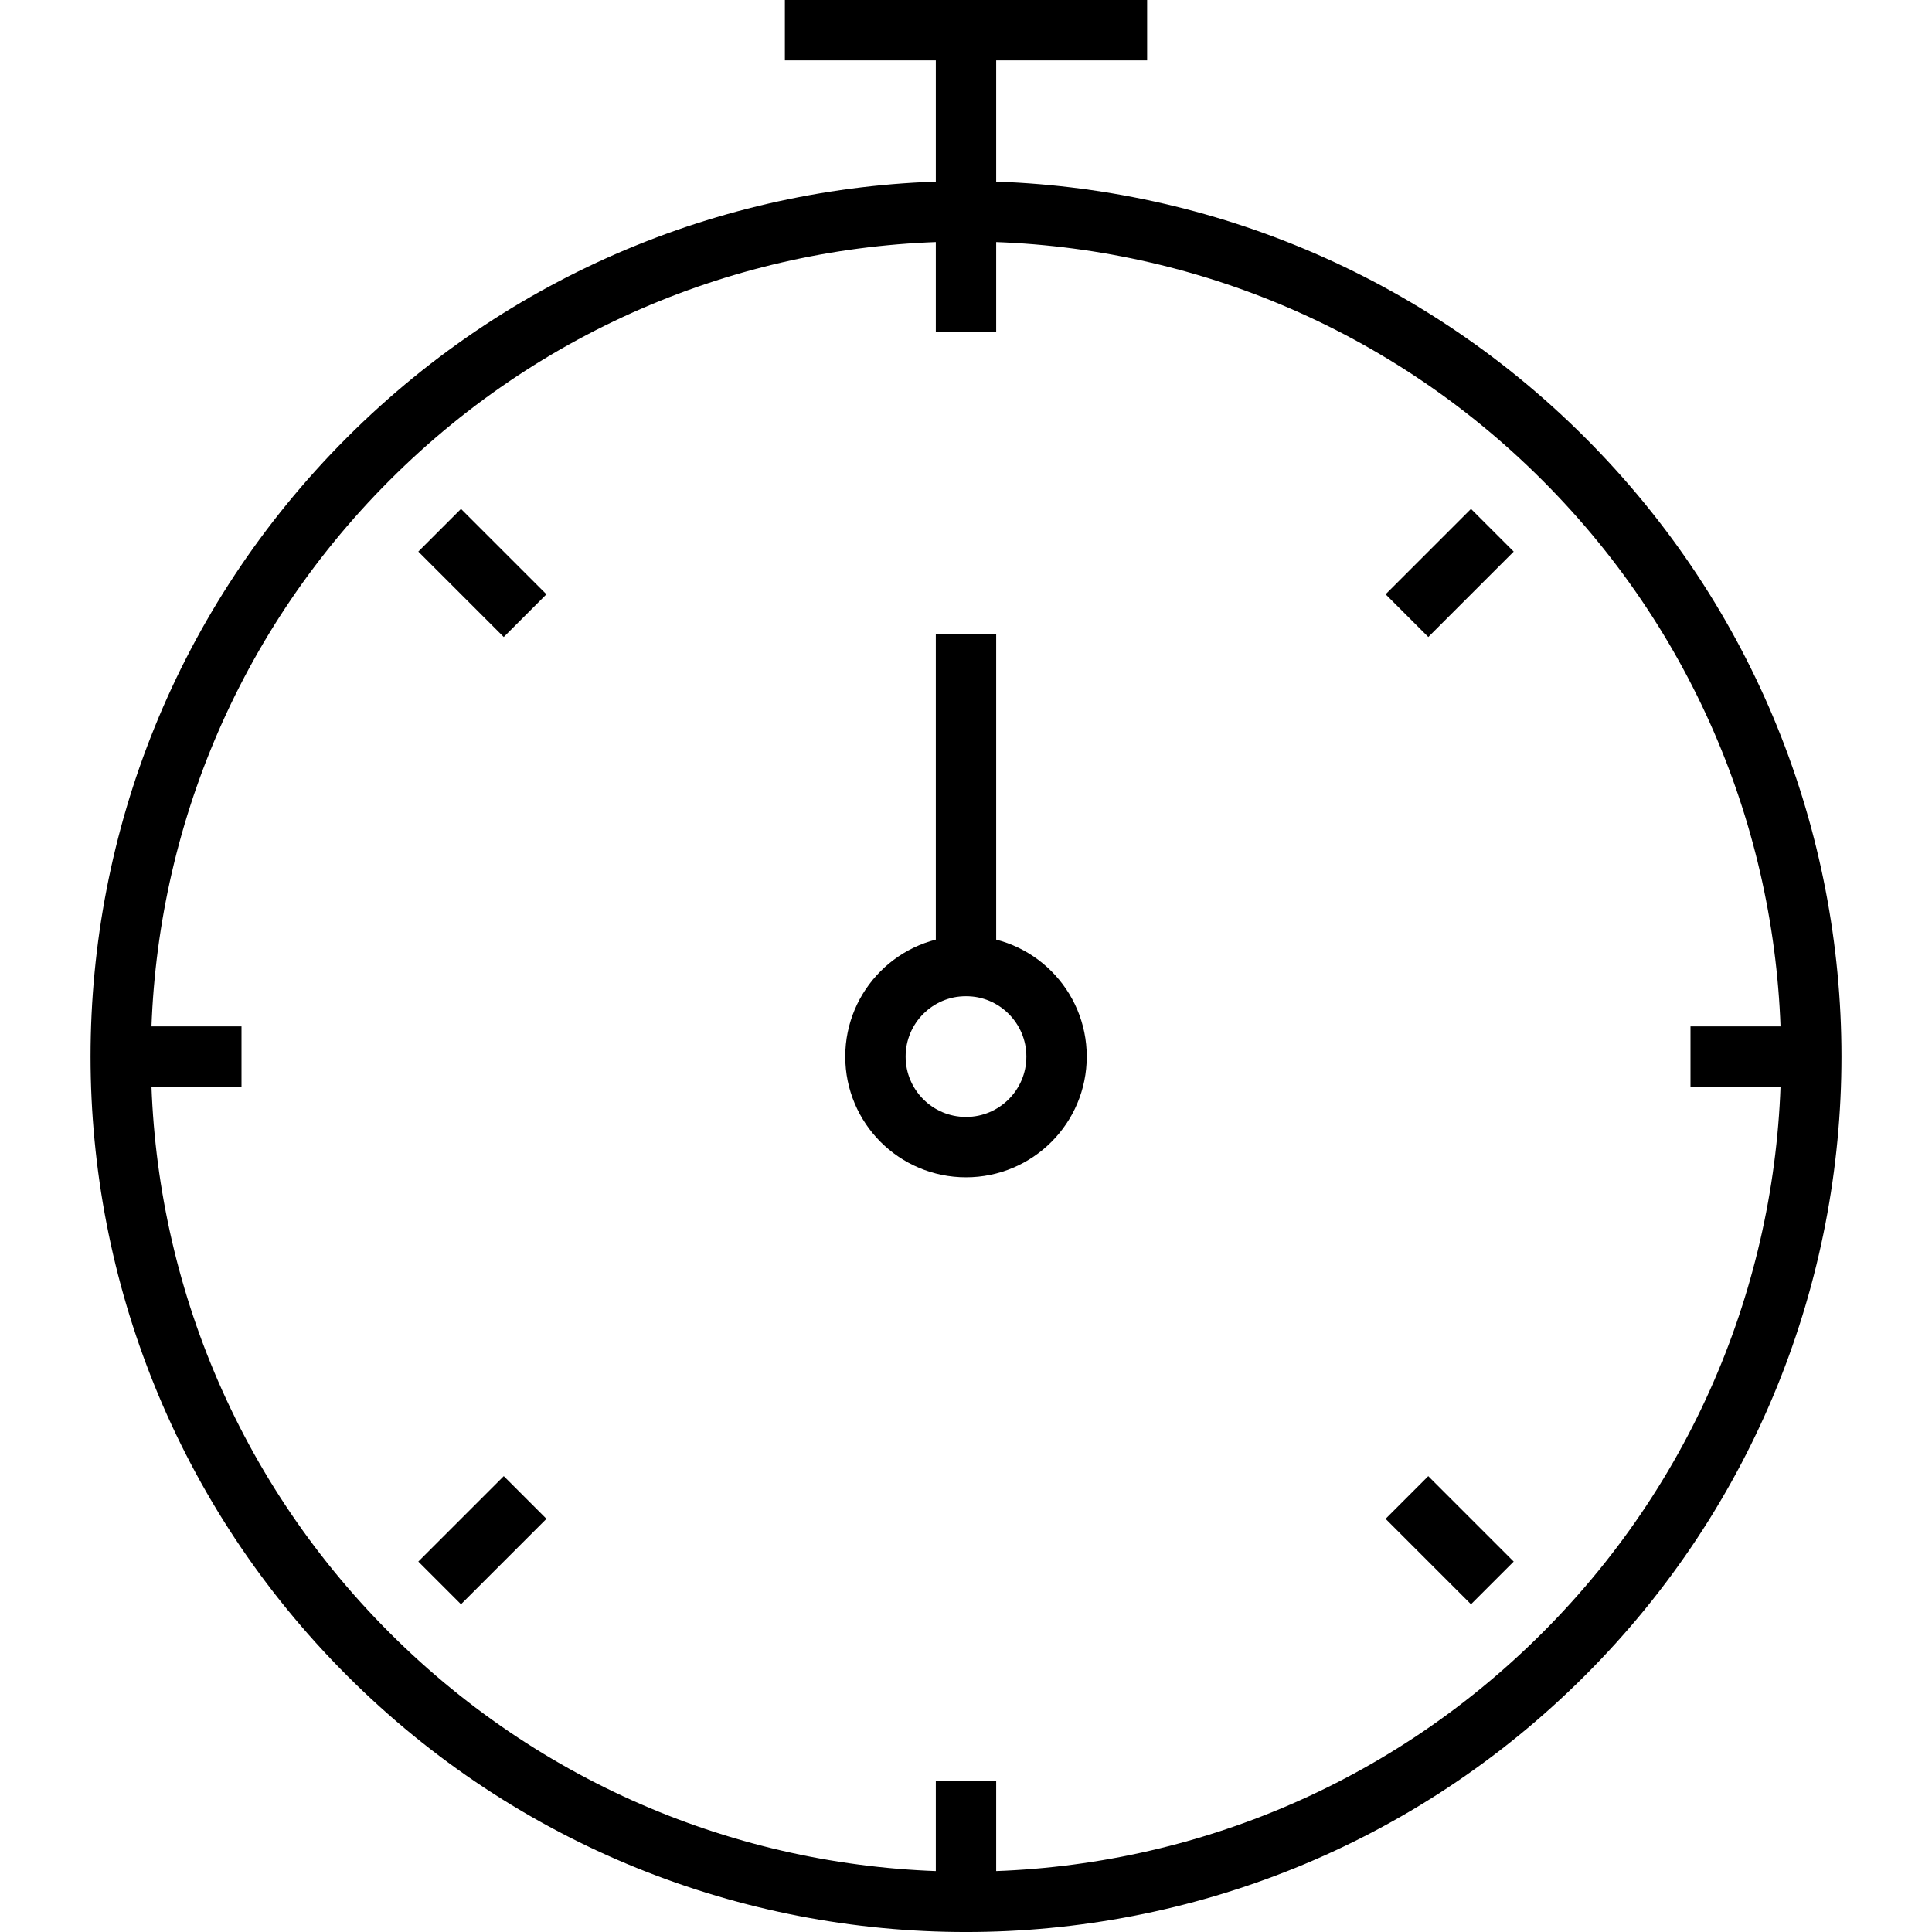 <?xml version="1.0" encoding="utf-8"?>

<!DOCTYPE svg PUBLIC "-//W3C//DTD SVG 1.1//EN" "http://www.w3.org/Graphics/SVG/1.1/DTD/svg11.dtd">

<svg version="1.1" id="Layer_1" xmlns="http://www.w3.org/2000/svg" xmlns:xlink="http://www.w3.org/1999/xlink" 
	 width="800px" height="800px" viewBox="0 0 64 64" enable-background="new 0 0 64 64" xml:space="preserve">
<g>
	<path fill="none" stroke="#000000" stroke-width="2" stroke-miterlimit="10" d="M51.799,15.202
		c10.936,10.933,10.936,28.662,0,39.595c-10.935,10.938-28.664,10.938-39.598,0c-10.935-10.933-10.935-28.662,0-39.595
		C23.135,4.266,40.864,4.266,51.799,15.202z"/>
	<polyline fill="none" stroke="#000000" stroke-width="2" stroke-miterlimit="10" points="32,7 32,1 38,1 	"/>
	<line fill="none" stroke="#000000" stroke-width="2" stroke-miterlimit="10" x1="26" y1="1" x2="32" y2="1"/>
	<line fill="none" stroke="#000000" stroke-width="2" stroke-miterlimit="10" x1="32" y1="63" x2="32" y2="59"/>
	<line fill="none" stroke="#000000" stroke-width="2" stroke-miterlimit="10" x1="32" y1="11" x2="32" y2="7"/>
	<line fill="none" stroke="#000000" stroke-width="2" stroke-miterlimit="10" x1="4" y1="35" x2="8" y2="35"/>
	<line fill="none" stroke="#000000" stroke-width="2" stroke-miterlimit="10" x1="56" y1="35" x2="60" y2="35"/>
	<line fill="none" stroke="#000000" stroke-width="2" stroke-miterlimit="10" x1="14.564" y1="17.565" x2="17.394" y2="20.394"/>
	<line fill="none" stroke="#000000" stroke-width="2" stroke-miterlimit="10" x1="46.606" y1="49.606" x2="49.436" y2="52.436"/>
	<line fill="none" stroke="#000000" stroke-width="2" stroke-miterlimit="10" x1="49.436" y1="17.565" x2="46.607" y2="20.394"/>
	<line fill="none" stroke="#000000" stroke-width="2" stroke-miterlimit="10" x1="17.395" y1="49.606" x2="14.564" y2="52.436"/>
	<line fill="none" stroke="#000000" stroke-width="2" stroke-miterlimit="10" x1="32" y1="21" x2="32" y2="33"/>
	<circle fill="none" stroke="#000000" stroke-width="2" stroke-miterlimit="10" cx="32" cy="35" r="3"/>
</g>
</svg>